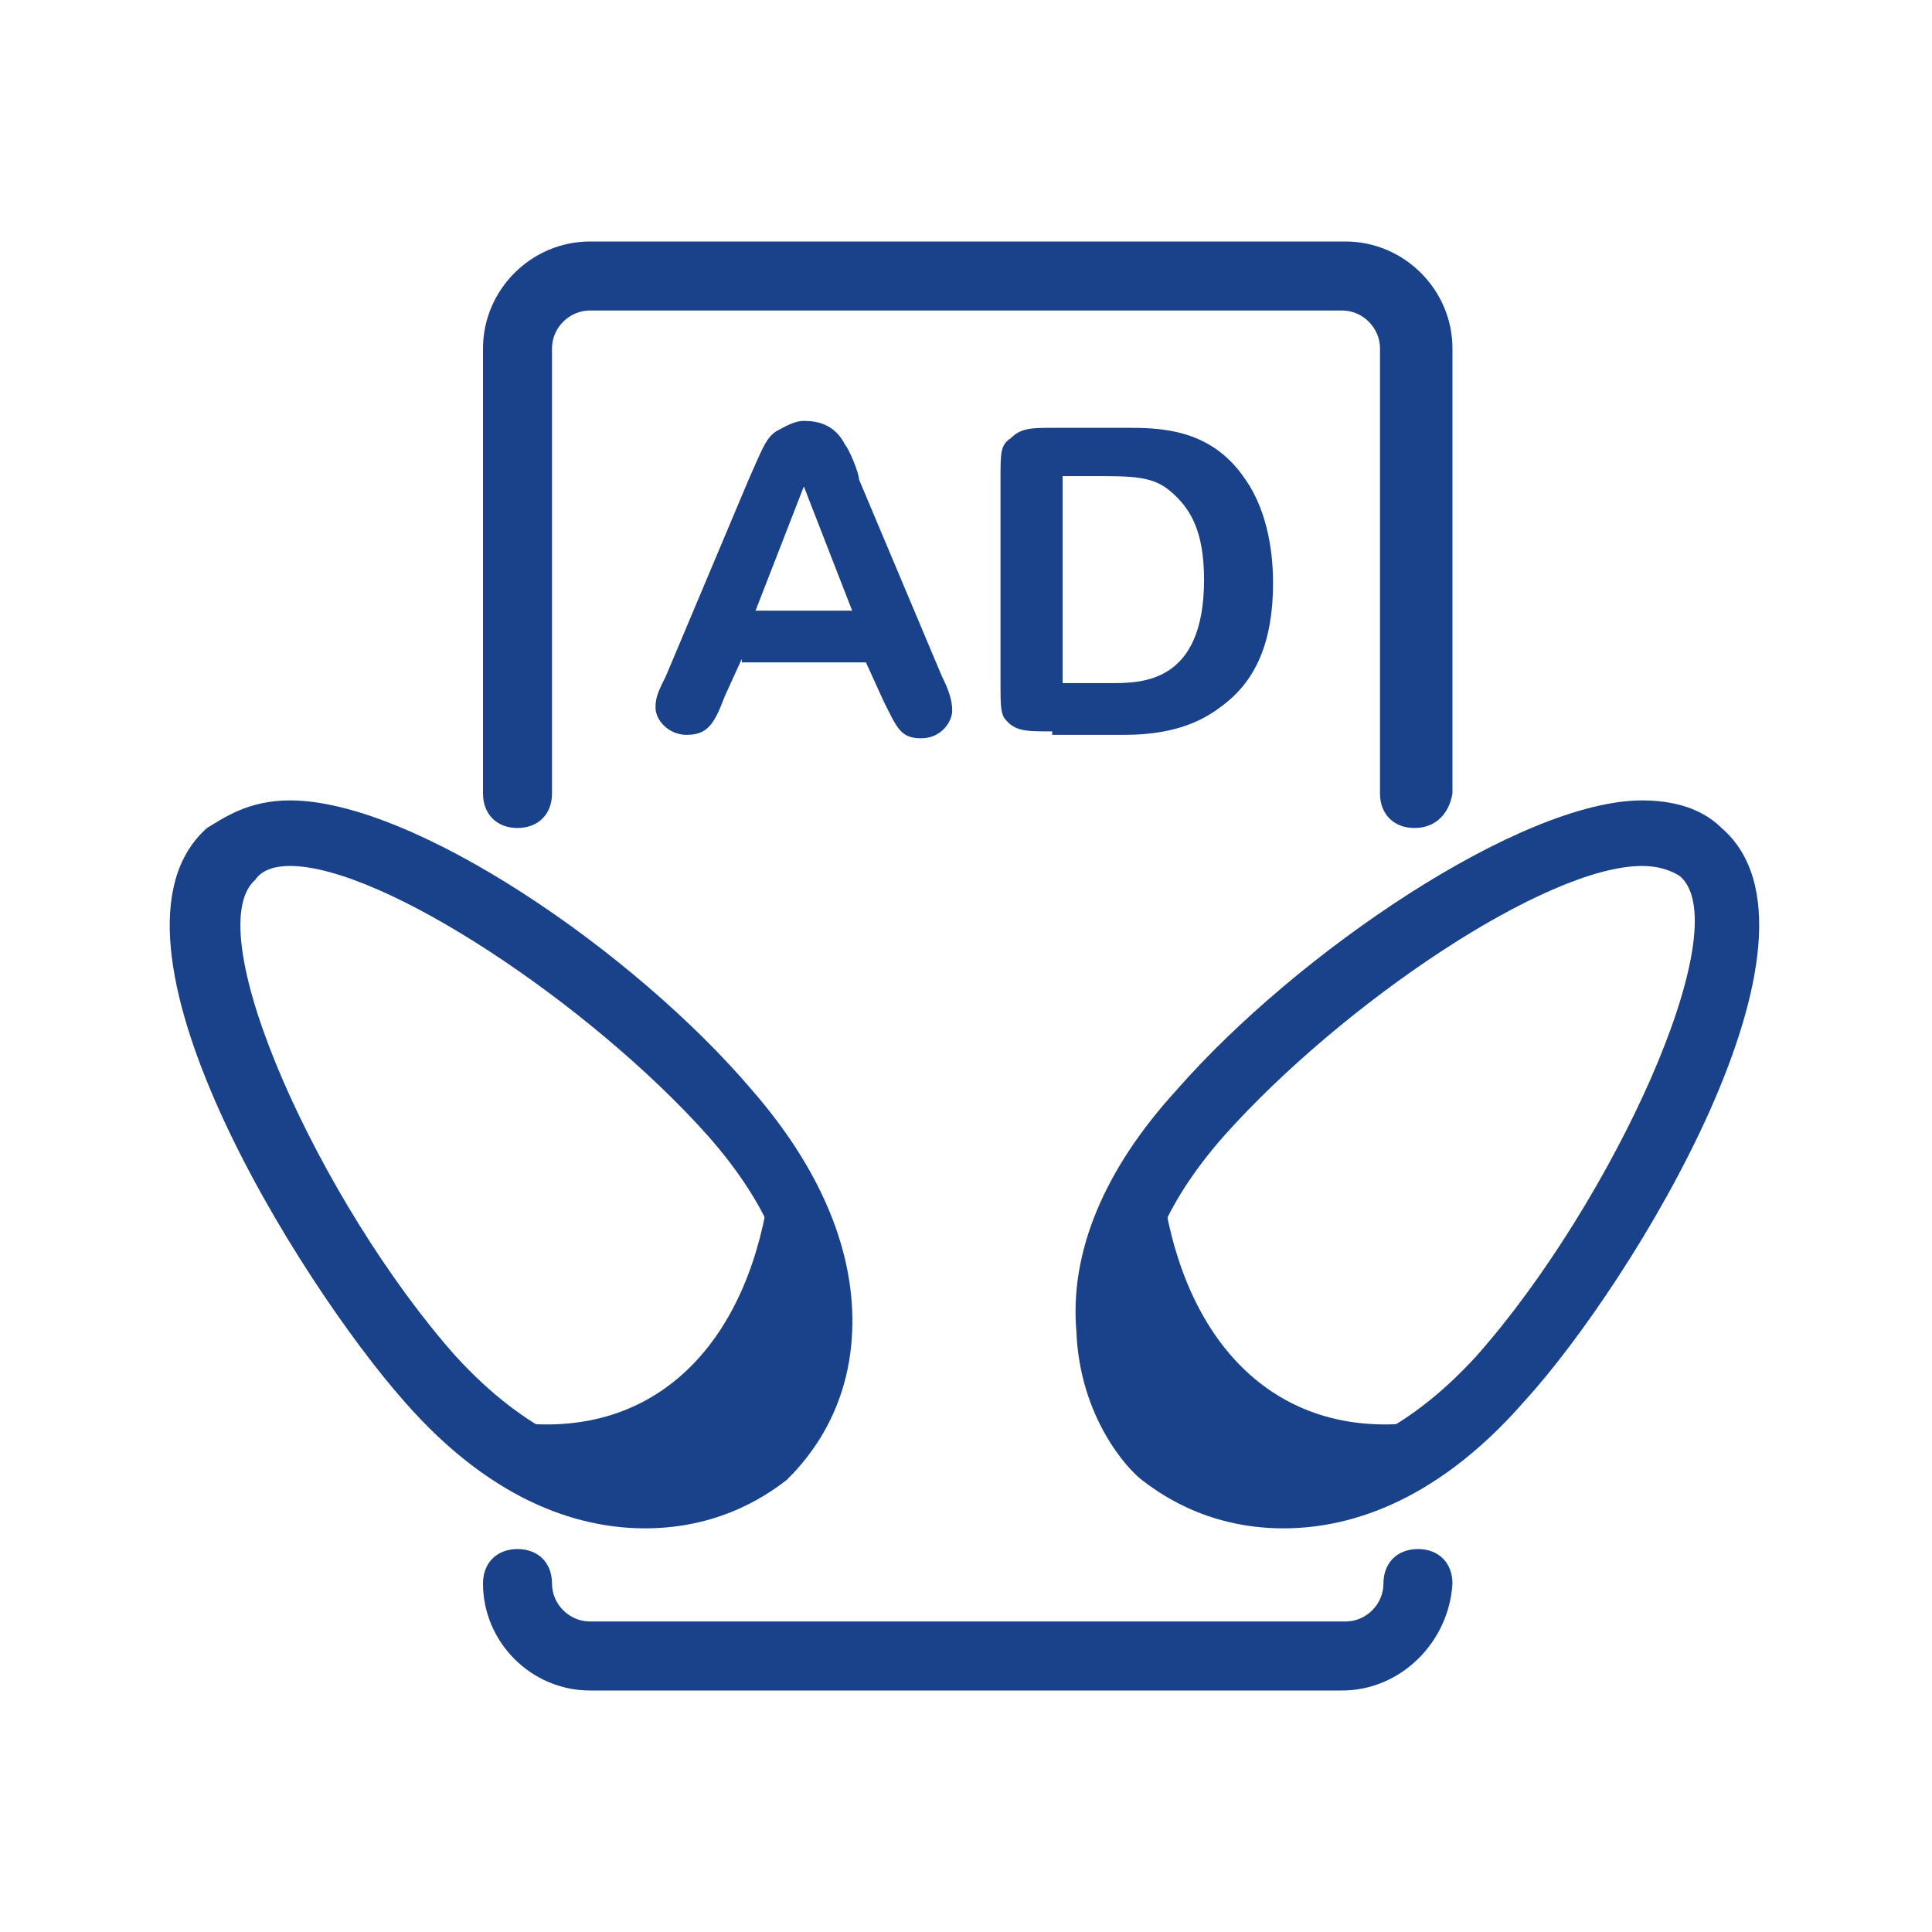 <?xml version="1.0" encoding="utf-8"?>
<!-- Generator: Adobe Illustrator 23.0.3, SVG Export Plug-In . SVG Version: 6.00 Build 0)  -->
<svg version="1.1" id="圖層_2" xmlns="http://www.w3.org/2000/svg" xmlns:xlink="http://www.w3.org/1999/xlink" x="0px" y="0px"
	 viewBox="0 0 56 56" style="enable-background:new 0 0 56 56;" xml:space="preserve">
<style type="text/css">
	.st0{fill:#FFE2BA;}
	.st1{fill:#FFFFFF;}
	.st2{fill:#1A428A;}
	.st3{fill:#BED8F2;}
	.st4{fill:#E87200;}
</style>
<g>
	<path class="st2" d="M38.9,49H17.1c-1.7,0-3.1-1.4-3.1-3.1c0-0.6,0.4-1,1-1s1,0.4,1,1c0,0.6,0.5,1.1,1.1,1.1h21.9
		c0.6,0,1.1-0.5,1.1-1.1c0-0.6,0.4-1,1-1s1,0.4,1,1C42,47.6,40.6,49,38.9,49z"/>
	<path class="st2" d="M41,24c-0.6,0-1-0.4-1-1V10.1C40,9.5,39.5,9,38.9,9H17.1C16.5,9,16,9.5,16,10.1V23c0,0.6-0.4,1-1,1s-1-0.4-1-1
		V10.1C14,8.4,15.4,7,17.1,7h21.9c1.7,0,3.1,1.4,3.1,3.1V23C42,23.6,41.6,24,41,24z"/>
	<g>
		<path class="st2" d="M21.5,19.1L21,20.2c-0.3,0.8-0.5,1.1-1.1,1.1c-0.5,0-0.9-0.4-0.9-0.8c0-0.3,0.1-0.5,0.3-0.9l2.4-5.7
			c0.4-0.9,0.5-1.2,0.8-1.4c0.2-0.1,0.5-0.3,0.8-0.3c0.4,0,0.9,0.1,1.2,0.7c0.1,0.1,0.4,0.8,0.4,1l2.4,5.7c0.2,0.4,0.3,0.7,0.3,1
			c0,0.3-0.3,0.8-0.9,0.8c-0.6,0-0.7-0.3-1.1-1.1l-0.5-1.1H21.5z M24.7,17.7l-1.4-3.6l-1.4,3.6H24.7z"/>
		<path class="st2" d="M30.5,21.2c-0.8,0-1.1,0-1.4-0.4C29,20.6,29,20.4,29,19.7v-5.8c0-0.8,0-1,0.3-1.2c0.3-0.3,0.6-0.3,1.3-0.3h2
			c1,0,2.5,0,3.5,1.5c0.7,1,0.8,2.3,0.8,3c0,1.7-0.5,2.8-1.4,3.5c-0.5,0.4-1.3,0.9-2.9,0.9H30.5z M30.8,19.8h1.4c0.9,0,2.7,0,2.7-3
			c0-1.4-0.4-2-0.8-2.4c-0.5-0.5-0.9-0.6-2.1-0.6h-1.2V19.8z"/>
	</g>
	<g>
		<g>
			<path class="st2" d="M47.6,25.1c0.4,0,0.8,0.1,1.1,0.3c1.7,1.5-2,9.5-5.9,13.9c-2.1,2.3-4.1,3-5.6,3c-1.3,0-2.3-0.5-2.8-0.9
				c-1-0.9-2.8-4.1,1.1-8.5C38.9,29.1,44.8,25.1,47.6,25.1 M47.6,23.2c-3.5,0-10,4.4-13.5,8.4c-2.1,2.3-3.1,4.7-2.9,7
				c0.1,2.5,1.5,4,1.9,4.3c0.4,0.3,1.8,1.4,4.1,1.4c1.7,0,4.3-0.6,7-3.7c3.1-3.4,9.3-13.5,5.7-16.6C49.5,23.6,48.8,23.2,47.6,23.2
				L47.6,23.2z"/>
			<path class="st2" d="M41.3,41.2c-3.3,2.4-6.1,1.2-7,0.5c-0.9-0.8-2.3-3.2-0.5-6.6C34.6,39.3,37.3,41.8,41.3,41.2z"/>
		</g>
		<g>
			<path class="st2" d="M8.4,25.1c2.7,0,8.7,4,12.1,7.8c3.9,4.4,2.2,7.6,1.1,8.5c-0.5,0.4-1.5,0.9-2.8,0.9c-1.5,0-3.5-0.7-5.6-3
				C9.3,34.9,5.7,27,7.4,25.5C7.6,25.2,8,25.1,8.4,25.1 M8.4,23.2L8.4,23.2c-1.2,0-1.9,0.5-2.4,0.8c-3.6,3.2,2.7,13.2,5.7,16.6
				c2.7,3.1,5.3,3.7,7,3.7c2.3,0,3.7-1.1,4.1-1.4c0.4-0.4,1.8-1.8,1.9-4.3c0.1-2.3-0.9-4.7-2.9-7C18.4,27.6,12,23.2,8.4,23.2
				L8.4,23.2z"/>
			<path class="st2" d="M14.7,41.2c3.3,2.4,6.1,1.2,7,0.5c0.9-0.8,2.3-3.2,0.5-6.6C21.4,39.3,18.7,41.8,14.7,41.2z"/>
		</g>
	</g>
</g>
</svg>
